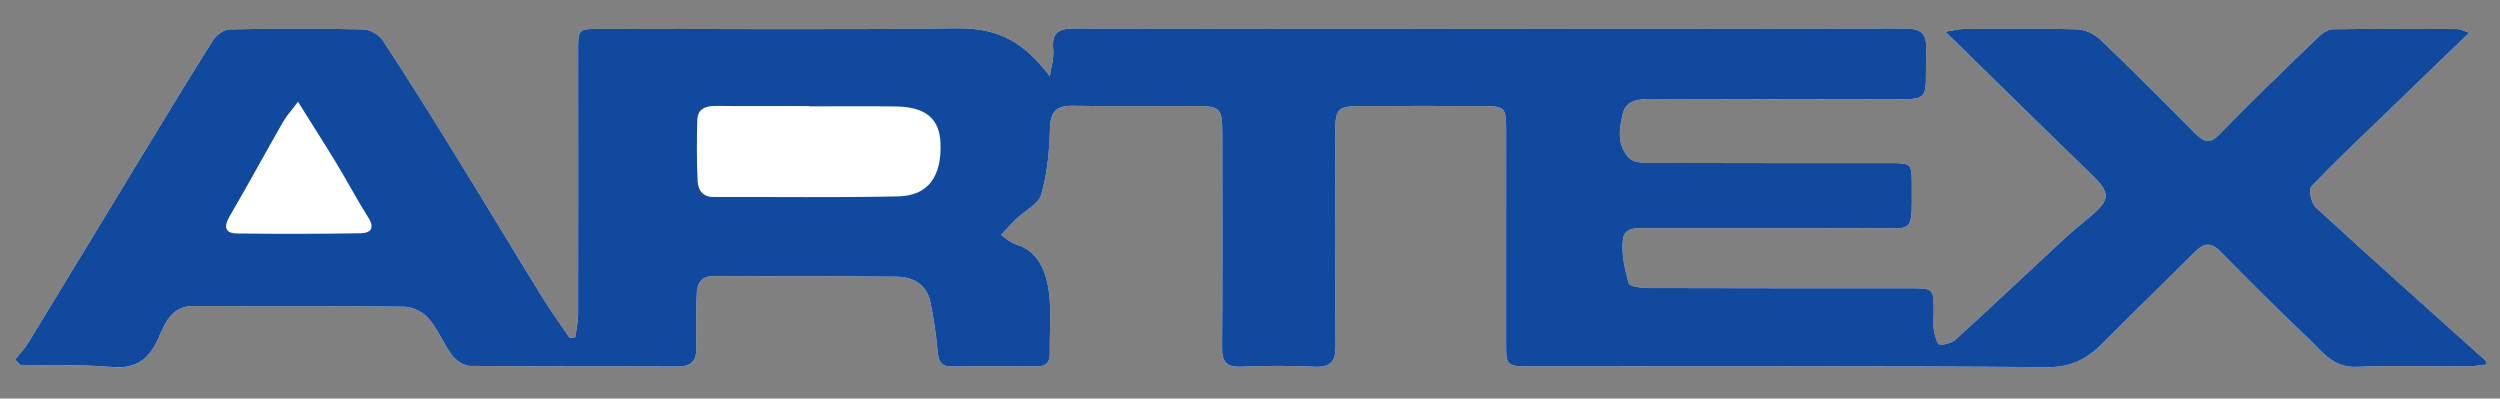 <?xml version="1.0" encoding="utf-8"?>
<!-- Generator: Adobe Illustrator 16.0.3, SVG Export Plug-In . SVG Version: 6.00 Build 0)  -->
<!DOCTYPE svg PUBLIC "-//W3C//DTD SVG 1.1//EN" "http://www.w3.org/Graphics/SVG/1.1/DTD/svg11.dtd">
<svg version="1.1" id="Calque_1" xmlns="http://www.w3.org/2000/svg" xmlns:xlink="http://www.w3.org/1999/xlink" x="0px" y="0px"
	 width="368px" height="58.667px" viewBox="0 0 368 58.667" enable-background="new 0 0 368 58.667" xml:space="preserve">
<rect x="0" y="0" width="368" height="58.667" fill="#808080" stroke="none"/>
<g>
	<g>
		<path fill="#FFFFFF" d="M2.95,53.713c4.493,0.117,9.008-0.084,13.474,0.307c3.548,0.311,5.451-1.049,6.854-4.164
			c0.998-2.215,1.905-4.836,5.263-4.812c10.332,0.07,20.665-0.033,30.995,0.105c1.228,0.018,2.778,0.818,3.587,1.762
			c1.375,1.605,2.156,3.705,3.436,5.408c0.578,0.77,1.75,1.535,2.661,1.545c10.164,0.109,20.331,0.047,30.496,0.094
			c2.047,0.01,2.848-0.85,2.792-2.855c-0.071-2.58-0.042-5.168,0.043-7.748c0.051-1.541,0.567-2.721,2.503-2.711
			c8.999,0.051,17.998-0.023,26.996,0.094c2.371,0.031,4.374,1.16,4.906,3.742c0.478,2.324,0.816,4.688,1.046,7.049
			c0.137,1.398,0.315,2.439,2.073,2.418c4.166-0.049,8.333-0.037,12.498-0.014c1.344,0.008,1.981-0.514,1.955-1.92
			c-0.057-3,0.263-6.039-0.124-8.988c-0.454-3.475-1.815-6.164-4.918-7.074c-0.781-0.229-1.434-0.896-2.145-1.363
			c0.747-0.791,1.464-1.613,2.248-2.365c1.253-1.203,3.277-2.154,3.681-3.578c0.885-3.118,1.201-6.46,1.285-9.722
			c0.065-2.514,0.932-3.385,3.377-3.346c5.914,0.096,11.832,0.022,17.748,0.031c4.018,0.005,4.241,0.228,4.243,4.229
			c0.005,10.416,0.047,20.832-0.037,31.246c-0.017,2.131,0.573,3,2.826,2.9c3.576-0.158,7.17-0.166,10.745,0.006
			c2.422,0.117,3.156-0.756,3.133-3.139c-0.103-10.498-0.051-20.998-0.044-31.497c0.003-3.329,0.37-3.719,3.751-3.736
			c5.999-0.03,11.998-0.023,17.998-0.002c3.207,0.011,3.404,0.212,3.407,3.398c0.009,10.416-0.002,20.831-0.005,31.247
			c-0.001,3.658,0.001,3.676,3.726,3.676c25.331,0.008,50.662-0.086,75.991,0.113c3.573,0.029,5.909-1.314,8.189-3.605
			c4.486-4.512,9.044-8.951,13.557-13.436c1.204-1.197,2.265-1.41,3.596-0.061c4.285,4.338,8.588,8.664,13.017,12.855
			c2.006,1.896,3.64,4.355,7.104,4.203c5.406-0.238,10.829-0.047,16.245-0.07c0.945-0.004,1.889-0.176,2.821-0.27
			c-0.032-0.404-0.006-0.525-0.051-0.566c-8.342-7.492-16.719-14.945-24.979-22.525c-0.672-0.615-1.128-2.635-0.707-3.084
			c3.356-3.57,6.944-6.923,10.471-10.333c4.179-4.042,8.366-8.076,12.795-12.348c-0.789-0.242-1.292-0.528-1.797-0.531
			c-6.083-0.031-12.166-0.054-18.247,0.027c-0.696,0.009-1.519,0.521-2.054,1.037c-4.899,4.733-9.832,9.438-14.563,14.337
			c-1.482,1.535-2.322,1.316-3.622,0.007c-4.649-4.686-9.312-9.36-14.09-13.915c-0.85-0.811-2.253-1.424-3.419-1.456
			c-5.495-0.15-10.996-0.082-16.496-0.051c-0.812,0.005-1.624,0.228-2.823,0.408c7.377,7.212,14.316,14.047,21.317,20.819
			c3.023,2.924,3.079,3.79-0.036,6.435c-1.202,1.021-2.451,1.992-3.606,3.062c-5.373,4.979-10.698,10.008-16.108,14.945
			c-0.592,0.541-1.652,0.861-2.435,0.77c-0.36-0.043-0.701-1.311-0.82-2.059c-0.142-0.895-0.036-1.828-0.038-2.744
			c-0.01-3.453-0.01-3.465-3.463-3.467c-12.831-0.006-25.663,0.014-38.495-0.033c-1.021-0.002-2.799-0.211-2.933-0.688
			c-0.583-2.084-1.102-4.352-0.851-6.459c0.239-2.002,2.395-1.646,3.942-1.648c10.832-0.02,21.664,0.023,32.496-0.023
			c6.422-0.029,6.092,1.07,6.086-6.227c-0.003-3.327-0.009-3.341-3.304-3.342c-11.748-0.007-23.498,0.013-35.246-0.031
			c-1.025-0.004-2.385-0.057-3.012-0.673c-1.876-1.847-1.533-4.381-0.979-6.602c0.499-2.006,2.433-2.14,4.301-2.133
			c10.998,0.043,21.997,0.05,32.996,0.013c8.486-0.029,7.143,0.983,7.365-7.267c0.065-2.426-0.764-3.12-3.146-3.117
			c-40.745,0.061-81.49,0.06-122.235,0.001c-2.342-0.003-3.364,0.569-3.122,3.068c0.125,1.293-0.315,2.641-0.5,3.964
			c-3.649-4.773-7.173-7.16-13.838-7.07c-17.412,0.236-34.828,0.077-52.243,0.083C85.1,4.25,85.102,4.267,85.103,7.506
			c0.005,12.915,0.02,25.83-0.006,38.746c-0.002,1.131-0.267,2.262-0.41,3.393c-0.279,0.031-0.558,0.064-0.836,0.098
			c-1.399-2.076-2.87-4.109-4.185-6.24c-4.184-6.781-8.28-13.615-12.467-20.395c-3.542-5.735-7.108-11.456-10.806-17.09
			c-0.557-0.848-1.875-1.665-2.859-1.687c-6.579-0.148-13.165-0.132-19.745-0.007c-0.817,0.016-1.908,0.799-2.378,1.539
			c-3.351,5.274-6.586,10.622-9.835,15.96C15.763,31.374,9.974,40.94,4.147,50.483c-0.536,0.877-1.271,1.633-1.915,2.445"/>
		<path fill-rule="evenodd" clip-rule="evenodd" fill="#10499E" d="M2.233,52.928c0.643-0.812,1.379-1.568,1.915-2.445
			c5.827-9.543,11.615-19.109,17.428-28.661c3.249-5.338,6.484-10.687,9.835-15.96c0.47-0.74,1.561-1.523,2.378-1.539
			c6.58-0.125,13.166-0.141,19.745,0.007c0.984,0.022,2.302,0.839,2.859,1.687c3.697,5.634,7.264,11.355,10.806,17.09
			c4.187,6.78,8.283,13.614,12.467,20.395c1.314,2.131,2.785,4.164,4.185,6.24c0.279-0.033,0.558-0.066,0.836-0.098
			c0.143-1.131,0.408-2.262,0.41-3.393c0.025-12.916,0.011-25.831,0.006-38.746c-0.001-3.24-0.002-3.256,3.352-3.258
			c17.415-0.006,34.832,0.153,52.243-0.083c6.665-0.09,10.189,2.297,13.838,7.07c0.185-1.323,0.626-2.671,0.5-3.964
			c-0.242-2.499,0.78-3.071,3.122-3.068c40.745,0.059,81.49,0.059,122.235-0.001c2.382-0.003,3.211,0.69,3.146,3.117
			c-0.223,8.25,1.121,7.237-7.365,7.267c-10.999,0.038-21.998,0.03-32.996-0.013c-1.868-0.007-3.802,0.126-4.301,2.133
			c-0.554,2.221-0.896,4.755,0.979,6.602c0.627,0.616,1.986,0.669,3.012,0.673c11.748,0.044,23.498,0.024,35.246,0.031
			c3.295,0.001,3.301,0.015,3.304,3.342c0.006,7.297,0.336,6.198-6.086,6.227c-10.832,0.047-21.664,0.004-32.496,0.023
			c-1.548,0.002-3.703-0.354-3.942,1.648c-0.251,2.107,0.268,4.375,0.851,6.459c0.134,0.477,1.911,0.686,2.933,0.688
			c12.832,0.047,25.664,0.027,38.495,0.033c3.453,0.002,3.453,0.014,3.463,3.467c0.002,0.916-0.104,1.85,0.038,2.744
			c0.119,0.748,0.46,2.016,0.82,2.059c0.782,0.092,1.843-0.229,2.435-0.77c5.41-4.938,10.735-9.967,16.108-14.945
			c1.155-1.07,2.404-2.041,3.606-3.062c3.115-2.645,3.06-3.511,0.036-6.435c-7.001-6.772-13.94-13.607-21.317-20.819
			c1.199-0.18,2.011-0.403,2.823-0.408c5.5-0.031,11.001-0.1,16.496,0.051c1.166,0.032,2.569,0.646,3.419,1.456
			c4.777,4.554,9.44,9.229,14.09,13.915c1.3,1.31,2.14,1.528,3.622-0.007c4.731-4.899,9.664-9.604,14.563-14.337
			c0.535-0.517,1.357-1.028,2.054-1.037c6.081-0.081,12.164-0.058,18.247-0.027c0.505,0.003,1.008,0.29,1.797,0.531
			c-4.429,4.272-8.616,8.306-12.795,12.348c-3.526,3.41-7.114,6.763-10.471,10.333c-0.421,0.449,0.035,2.469,0.707,3.084
			c8.26,7.58,16.637,15.033,24.979,22.525c0.045,0.041,0.019,0.162,0.051,0.566c-0.933,0.094-1.876,0.266-2.821,0.27
			c-5.416,0.023-10.839-0.168-16.245,0.07c-3.464,0.152-5.098-2.307-7.104-4.203c-4.429-4.191-8.731-8.518-13.017-12.855
			c-1.331-1.35-2.392-1.137-3.596,0.061c-4.513,4.484-9.07,8.924-13.557,13.436c-2.28,2.291-4.616,3.635-8.189,3.605
			c-25.329-0.199-50.66-0.105-75.991-0.113c-3.725,0-3.727-0.018-3.726-3.676c0.003-10.416,0.014-20.832,0.005-31.247
			c-0.003-3.187-0.2-3.387-3.407-3.398c-6-0.021-11.999-0.028-17.998,0.002c-3.381,0.017-3.748,0.407-3.751,3.736
			c-0.007,10.499-0.059,20.999,0.044,31.497c0.023,2.383-0.711,3.256-3.133,3.139c-3.575-0.172-7.169-0.164-10.745-0.006
			c-2.253,0.1-2.843-0.77-2.826-2.9c0.084-10.414,0.042-20.83,0.037-31.246c-0.002-4-0.225-4.223-4.243-4.229
			c-5.916-0.008-11.833,0.065-17.748-0.031c-2.446-0.04-3.312,0.832-3.377,3.346c-0.084,3.262-0.4,6.604-1.285,9.722
			c-0.404,1.423-2.428,2.375-3.681,3.578c-0.784,0.752-1.501,1.574-2.248,2.365c0.711,0.467,1.364,1.135,2.145,1.363
			c3.103,0.91,4.464,3.6,4.918,7.074c0.386,2.949,0.067,5.988,0.124,8.988c0.026,1.406-0.611,1.928-1.955,1.92
			c-4.166-0.023-8.333-0.035-12.498,0.014c-1.758,0.021-1.937-1.02-2.073-2.418c-0.23-2.361-0.568-4.725-1.046-7.049
			c-0.532-2.582-2.535-3.711-4.906-3.742c-8.998-0.117-17.997-0.043-26.996-0.094c-1.936-0.01-2.452,1.17-2.503,2.711
			c-0.086,2.58-0.114,5.168-0.043,7.748c0.055,2.006-0.746,2.865-2.792,2.855c-10.165-0.047-20.332,0.016-30.496-0.094
			c-0.911-0.01-2.083-0.775-2.661-1.545c-1.28-1.703-2.062-3.803-3.436-5.408c-0.809-0.943-2.359-1.744-3.587-1.762
			c-10.33-0.139-20.663-0.035-30.995-0.105c-3.358-0.023-4.265,2.598-5.263,4.812c-1.403,3.115-3.306,4.475-6.854,4.164
			c-4.466-0.391-8.981-0.189-13.474-0.307 M119.144,15.656c0-0.016,0-0.032,0-0.047c-4.576,0-9.151,0.03-13.727-0.017
			c-1.54-0.016-2.729,0.399-2.776,2.097c-0.082,2.986-0.103,5.982,0.053,8.964c0.066,1.262,0.684,2.357,2.355,2.35
			c9.067-0.041,18.138,0.104,27.202-0.097c4.364-0.097,6.37-2.931,6.195-7.807c-0.13-3.62-2.177-5.363-6.575-5.429
			C127.629,15.606,123.386,15.656,119.144,15.656z M43.868,14.98c-0.956,1.271-1.686,2.056-2.205,2.963
			c-2.643,4.622-5.179,9.307-7.866,13.903c-0.912,1.559-0.659,2.494,1.091,2.52c6.067,0.084,12.137,0.064,18.205-0.031
			c1.45-0.023,2.122-0.729,1.126-2.303c-1.617-2.555-3.029-5.238-4.595-7.826C47.899,21.355,46.099,18.549,43.868,14.98z"/>
	</g>
</g>
</svg>
